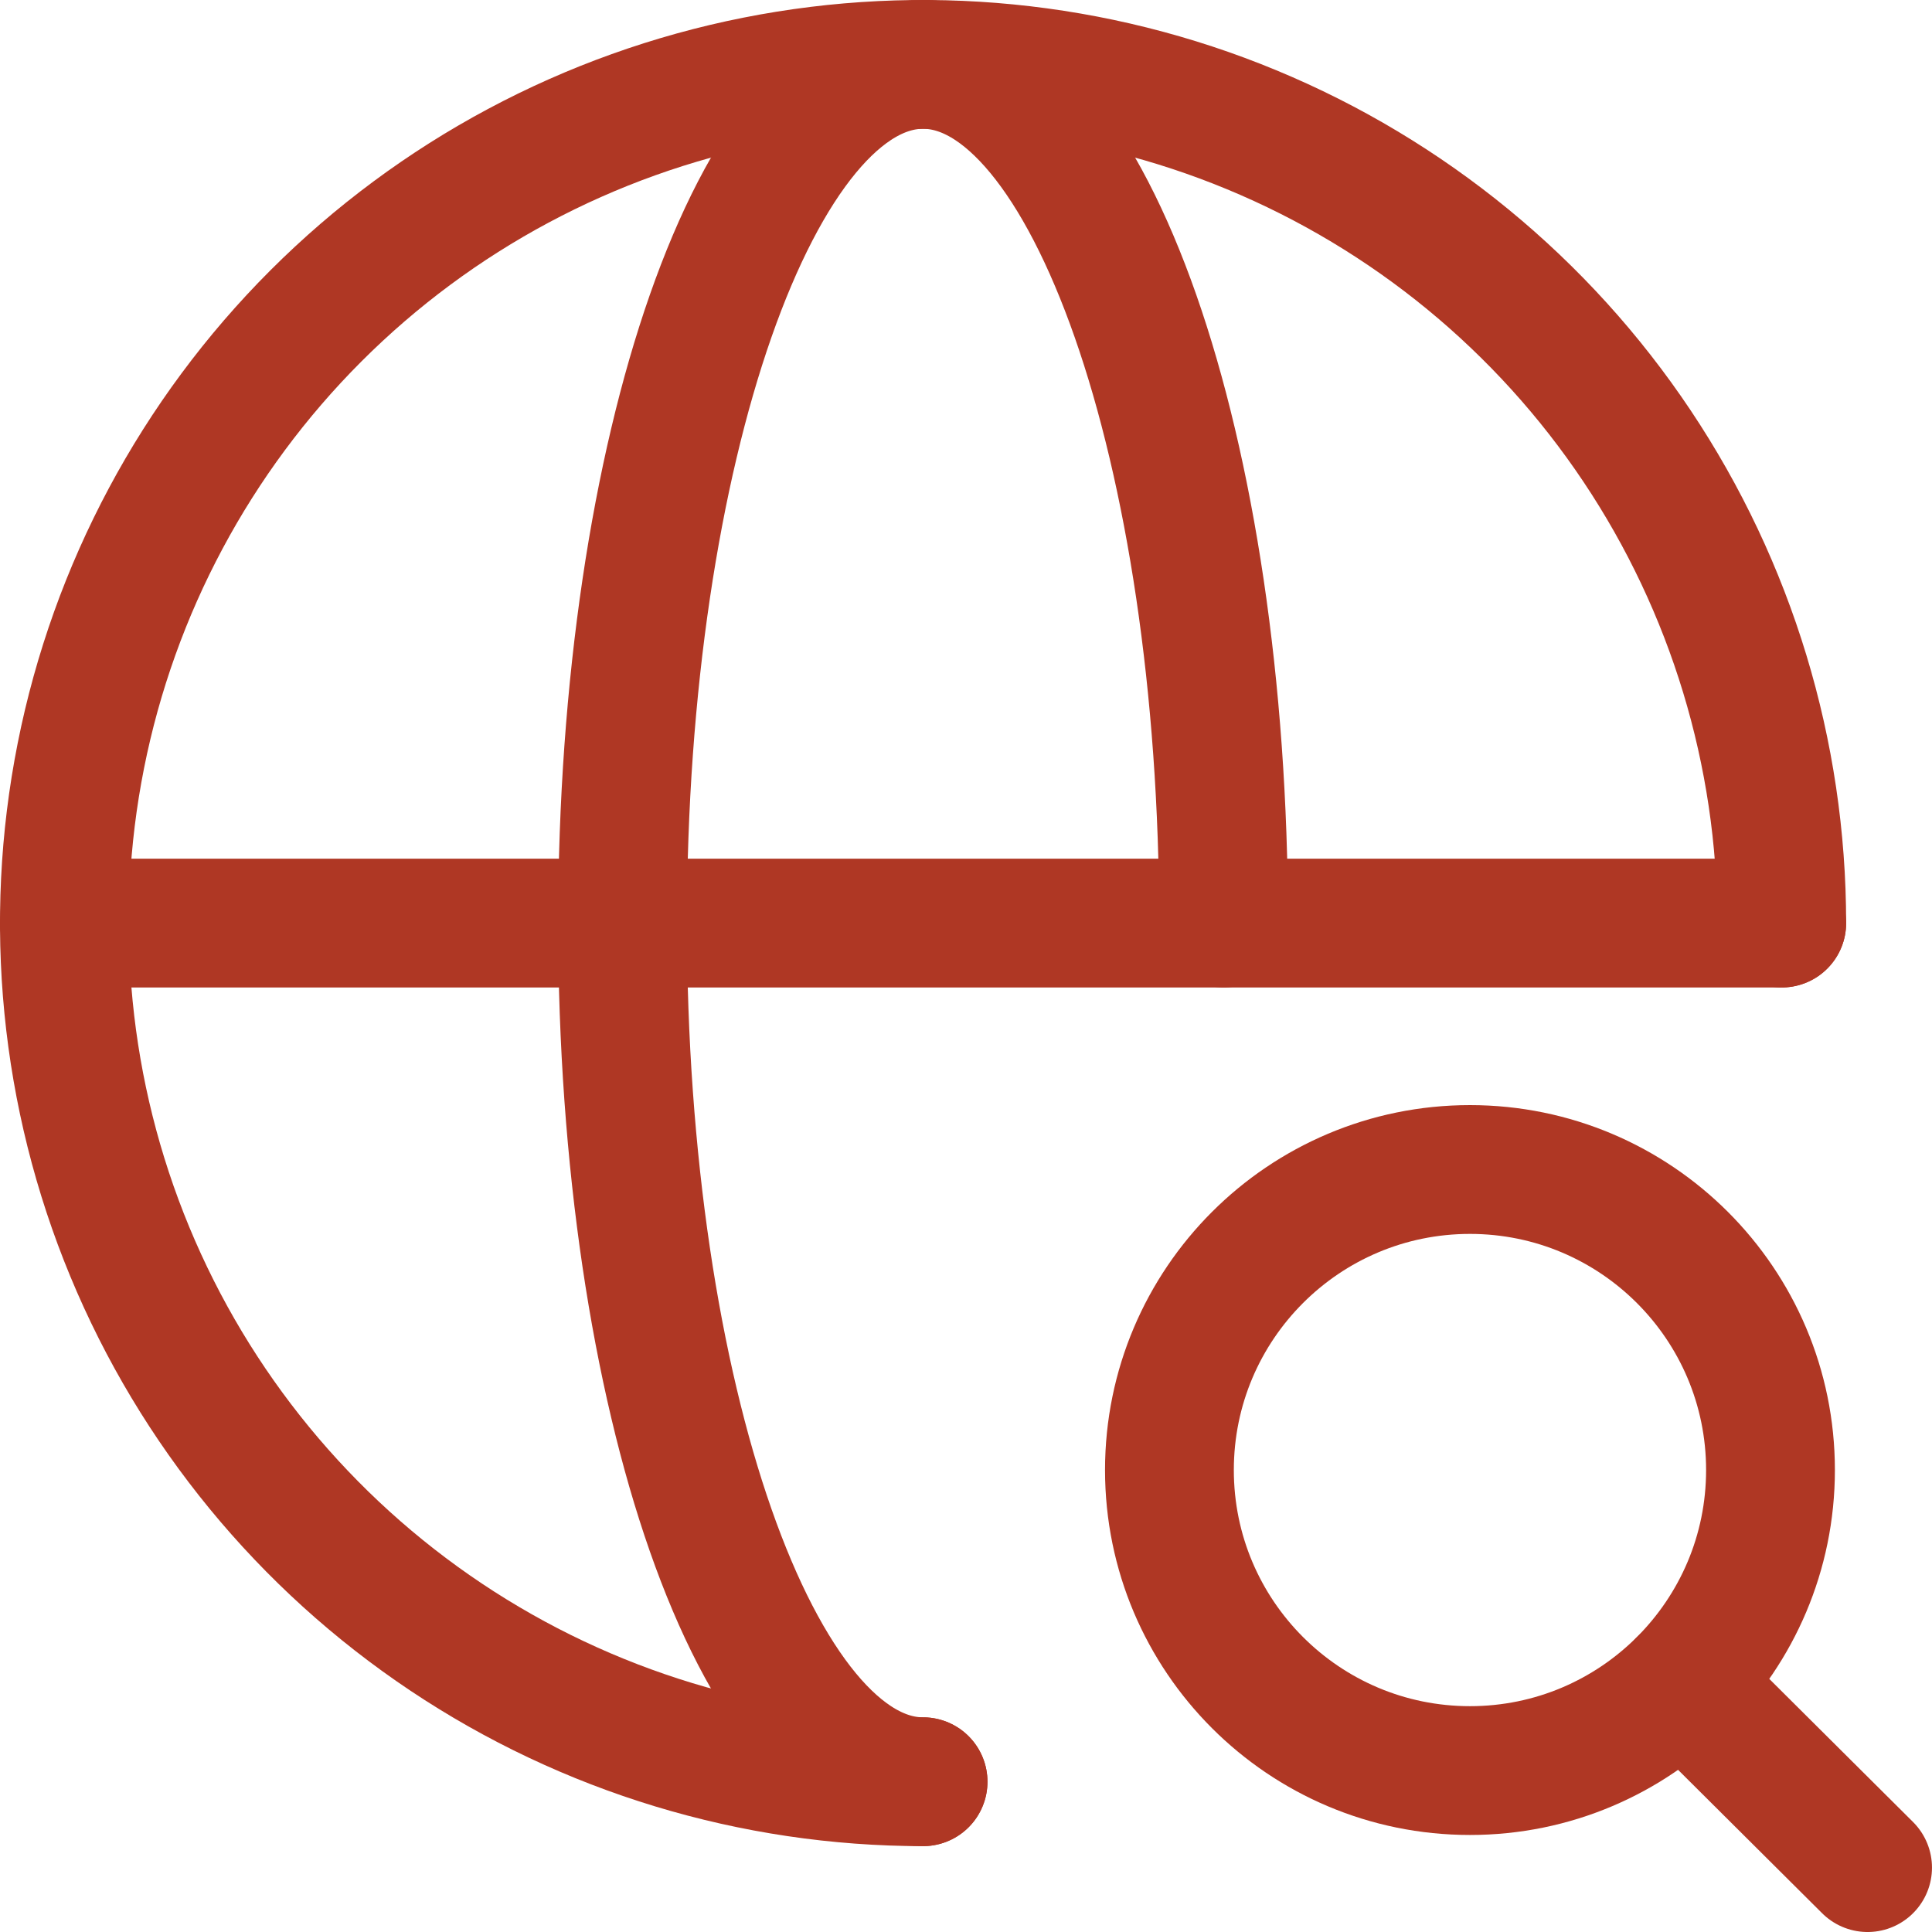 <svg xmlns="http://www.w3.org/2000/svg" width="720" height="720" viewBox="0 0 720 720" fill="none"><path d="M664 344.001C664 280.711 645.232 218.841 610.07 166.217C574.909 113.594 524.934 72.578 466.461 48.358C407.987 24.138 343.645 17.802 281.571 30.149C219.497 42.496 162.479 72.975 117.727 117.727C72.974 162.48 42.496 219.497 30.148 281.571C17.801 343.646 24.14 407.988 48.359 466.459C72.579 524.932 113.595 574.91 166.219 610.071C218.843 645.233 280.71 664.001 344 664.001" stroke="#AF3724" stroke-width="48" stroke-linecap="round" stroke-linejoin="round"></path><path d="M24 344.001H664" stroke="#AF3724" stroke-width="48" stroke-linecap="round" stroke-linejoin="round"></path><path d="M344 664.001C282.24 664.001 232 520.641 232 344.001C232 167.36 282.24 24 344 24C405.76 24 456 167.36 456 344.001" stroke="#AF3724" stroke-width="48" stroke-linecap="round" stroke-linejoin="round"></path><path d="M547.811 659.841C609.667 659.841 659.811 609.697 659.811 547.841C659.811 485.985 609.667 435.841 547.811 435.841C485.955 435.841 435.811 485.985 435.811 547.841C435.811 609.697 485.955 659.841 547.811 659.841Z" stroke="#AF3724" stroke-width="48" stroke-linecap="round" stroke-linejoin="round"></path><path d="M695.994 696.004L626.874 627.204" stroke="#AF3724" stroke-width="48" stroke-linecap="round" stroke-linejoin="round"></path></svg>